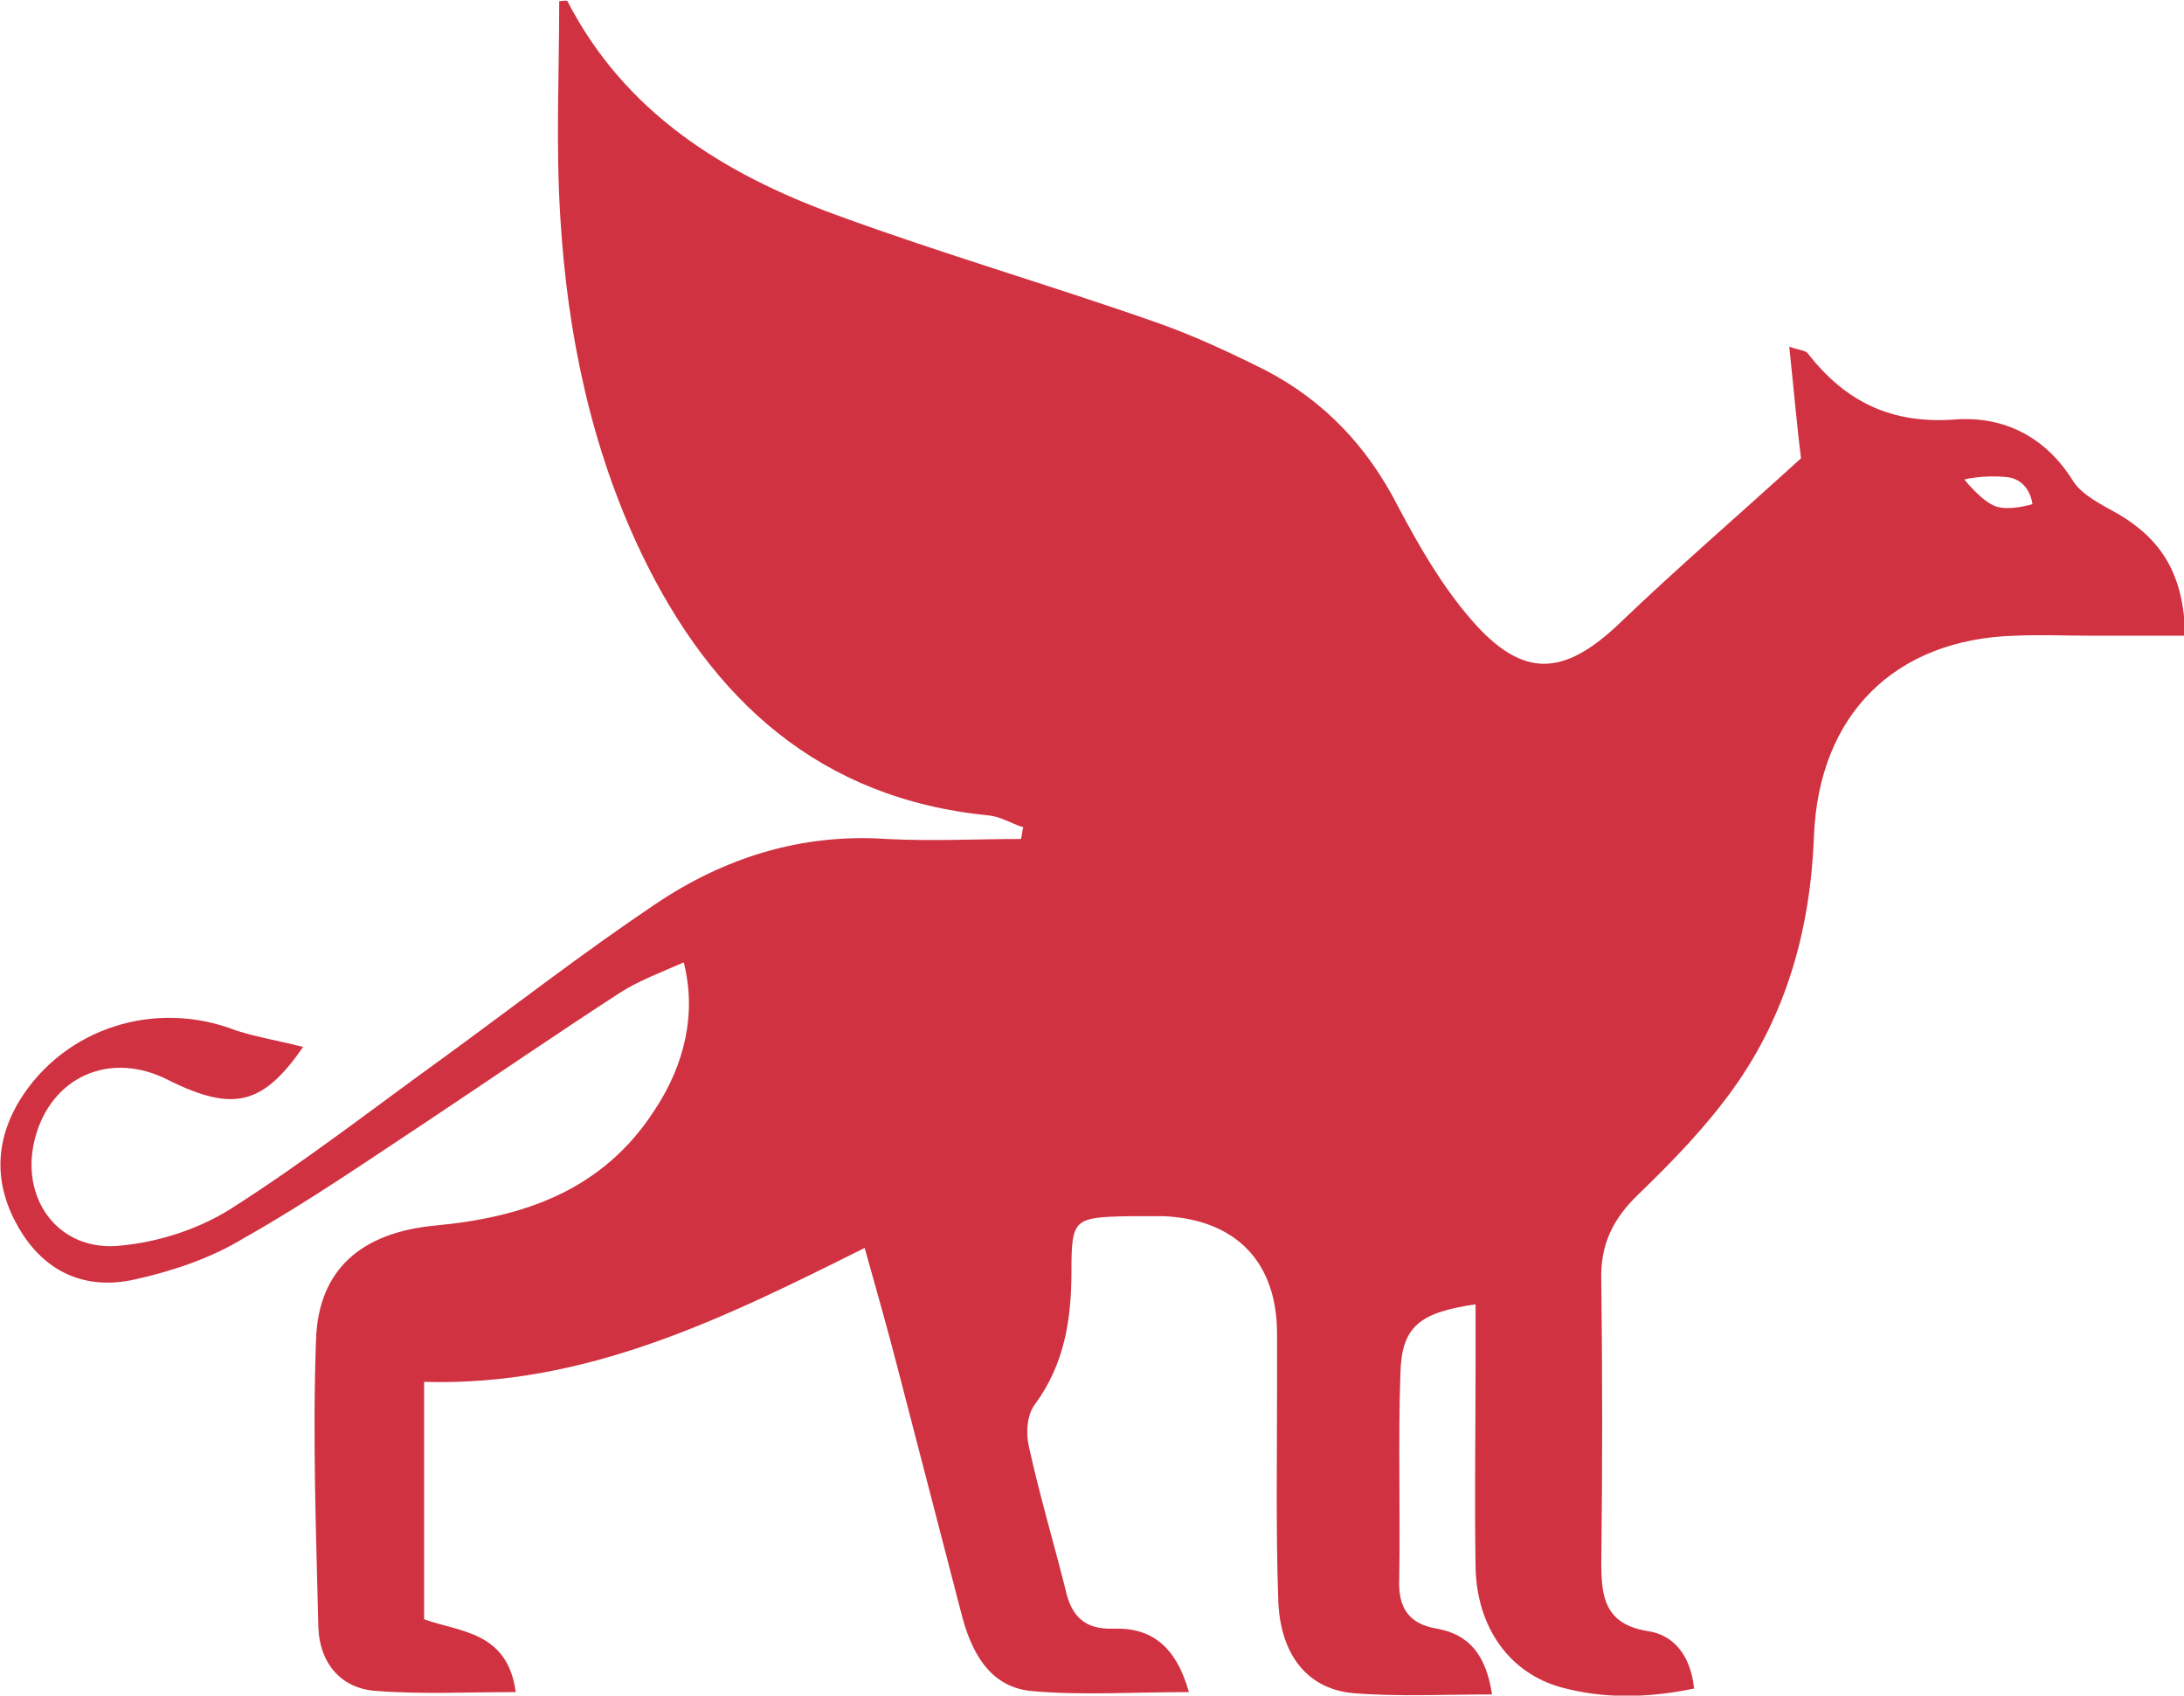 <?xml version="1.0" encoding="utf-8"?>
<!-- Generator: Adobe Illustrator 26.5.0, SVG Export Plug-In . SVG Version: 6.00 Build 0)  -->
<svg version="1.1" id="Calque_1" xmlns="http://www.w3.org/2000/svg" xmlns:xlink="http://www.w3.org/1999/xlink" x="0px" y="0px"
	 viewBox="0 0 185.9 144.3" style="enable-background:new 0 0 185.9 144.3;" xml:space="preserve">
<style type="text/css">
	.st0{fill:#D03241;}
</style>
<path class="st0" d="M180.4,43.8c-1.4-0.8-3.1-1.6-3.9-2.8c-2.4-3.9-6-5.6-10.1-5.3c-5.4,0.4-9.3-1.5-12.5-5.6
	c-0.2-0.3-0.8-0.3-1.6-0.6c0.4,3.8,0.7,7.2,1,9.5c-5.6,5.1-10.6,9.4-15.4,14c-4.8,4.6-8.3,4.8-12.7-0.3c-2.5-2.9-4.4-6.2-6.2-9.6
	c-2.6-5.1-6.3-9-11.3-11.6c-3-1.5-6-2.9-9.1-4c-9.1-3.2-18.4-5.9-27.4-9.2c-9.6-3.5-18-8.7-22.9-18.2c-0.1-0.1-0.5,0-0.7,0
	c0,6.2-0.3,12.3,0.1,18.5c0.6,9.8,2.6,19.5,6.9,28.5c6,12.5,15.2,20.9,29.6,22.3c1,0.1,1.9,0.7,2.9,1c-0.1,0.3-0.1,0.7-0.2,1
	c-3.8,0-7.6,0.2-11.4,0c-7.3-0.5-13.9,1.6-19.8,5.6c-6.1,4.1-11.9,8.6-17.8,12.9c-6.1,4.4-12,9-18.3,13c-2.7,1.7-6.1,2.8-9.3,3.1
	c-5.3,0.6-8.7-4-7.3-9.2c1.4-5.2,6.4-7.4,11.3-4.9c5.6,2.8,8.1,2.1,11.5-2.8c-1.9-0.5-3.8-0.8-5.7-1.4C13.2,85,5.5,87.5,1.7,93.6
	c-2.2,3.6-2.2,7.3-0.1,10.9c2.2,3.8,5.7,5.3,9.8,4.4c3.2-0.7,6.5-1.8,9.3-3.5c5.5-3.1,10.7-6.7,16-10.2c5.4-3.6,10.8-7.3,16.2-10.8
	c1.6-1,3.5-1.7,5.3-2.5c1.1,4.3,0.1,8.7-2.5,12.6c-4.4,6.8-11.1,9.1-18.7,9.8c-6.2,0.6-9.9,3.7-10.1,9.7c-0.3,8.2,0,16.3,0.2,24.5
	c0.1,3,1.9,5.2,4.9,5.4c3.9,0.3,7.8,0.1,11.9,0.1c-0.7-5.2-4.8-5.1-7.8-6.2c0-6.7,0-13.1,0-20.2c13.7,0.4,25.3-5.3,37.5-11.4
	c1.1,3.9,2,7.1,2.8,10.2c1.8,6.9,3.6,13.9,5.4,20.8c0.8,3.2,2.3,6.3,5.9,6.7c4.3,0.4,8.7,0.1,13.5,0.1c-1.1-3.9-3.2-5.5-6.4-5.4
	c-2.4,0.1-3.6-1-4.1-3.3c-1-4-2.2-8-3.1-12.1c-0.3-1.2-0.2-2.8,0.5-3.7c2.5-3.4,3.1-7.2,3.1-11.3c0-4.5,0.2-4.6,4.9-4.7c1,0,2,0,3,0
	c6.1,0.3,9.6,3.9,9.6,10c0,1.7,0,3.3,0,5c0,5.8-0.1,11.7,0.1,17.5c0.1,4.8,2.5,7.8,6.5,8.1c3.8,0.3,7.6,0.1,11.7,0.1
	c-0.5-3.3-1.9-5.1-4.7-5.6c-2.4-0.4-3.3-1.8-3.2-4.2c0.1-5.8-0.1-11.7,0.1-17.5c0.1-4,1.6-5.2,6.4-5.9c0,1.7,0,3.3,0,4.9
	c0,5.8-0.1,11.7,0,17.5c0.1,5.1,2.9,9,7.3,10.2c3.7,1,7.4,0.9,11.3,0.1c-0.3-2.9-1.8-4.6-4-4.9c-3.6-0.6-3.9-2.9-3.9-5.8
	c0.1-8,0.1-16,0-24c-0.1-3.1,1-5.3,3.2-7.4c2.9-2.8,5.7-5.7,8-8.9c4.6-6.4,6.6-13.7,6.9-21.5c0.4-10.4,6.9-16.8,17.1-17.1
	c2.2-0.1,4.3,0,6.5,0c2.6,0,5.2,0,8,0C185.9,48.8,183.9,45.9,180.4,43.8z M169.9,43.1c-1.2-0.4-2.7-2.3-2.7-2.3s1.6-0.4,3.6-0.2
	c2,0.2,2.2,2.3,2.2,2.3S171.1,43.5,169.9,43.1z"/>
</svg>
